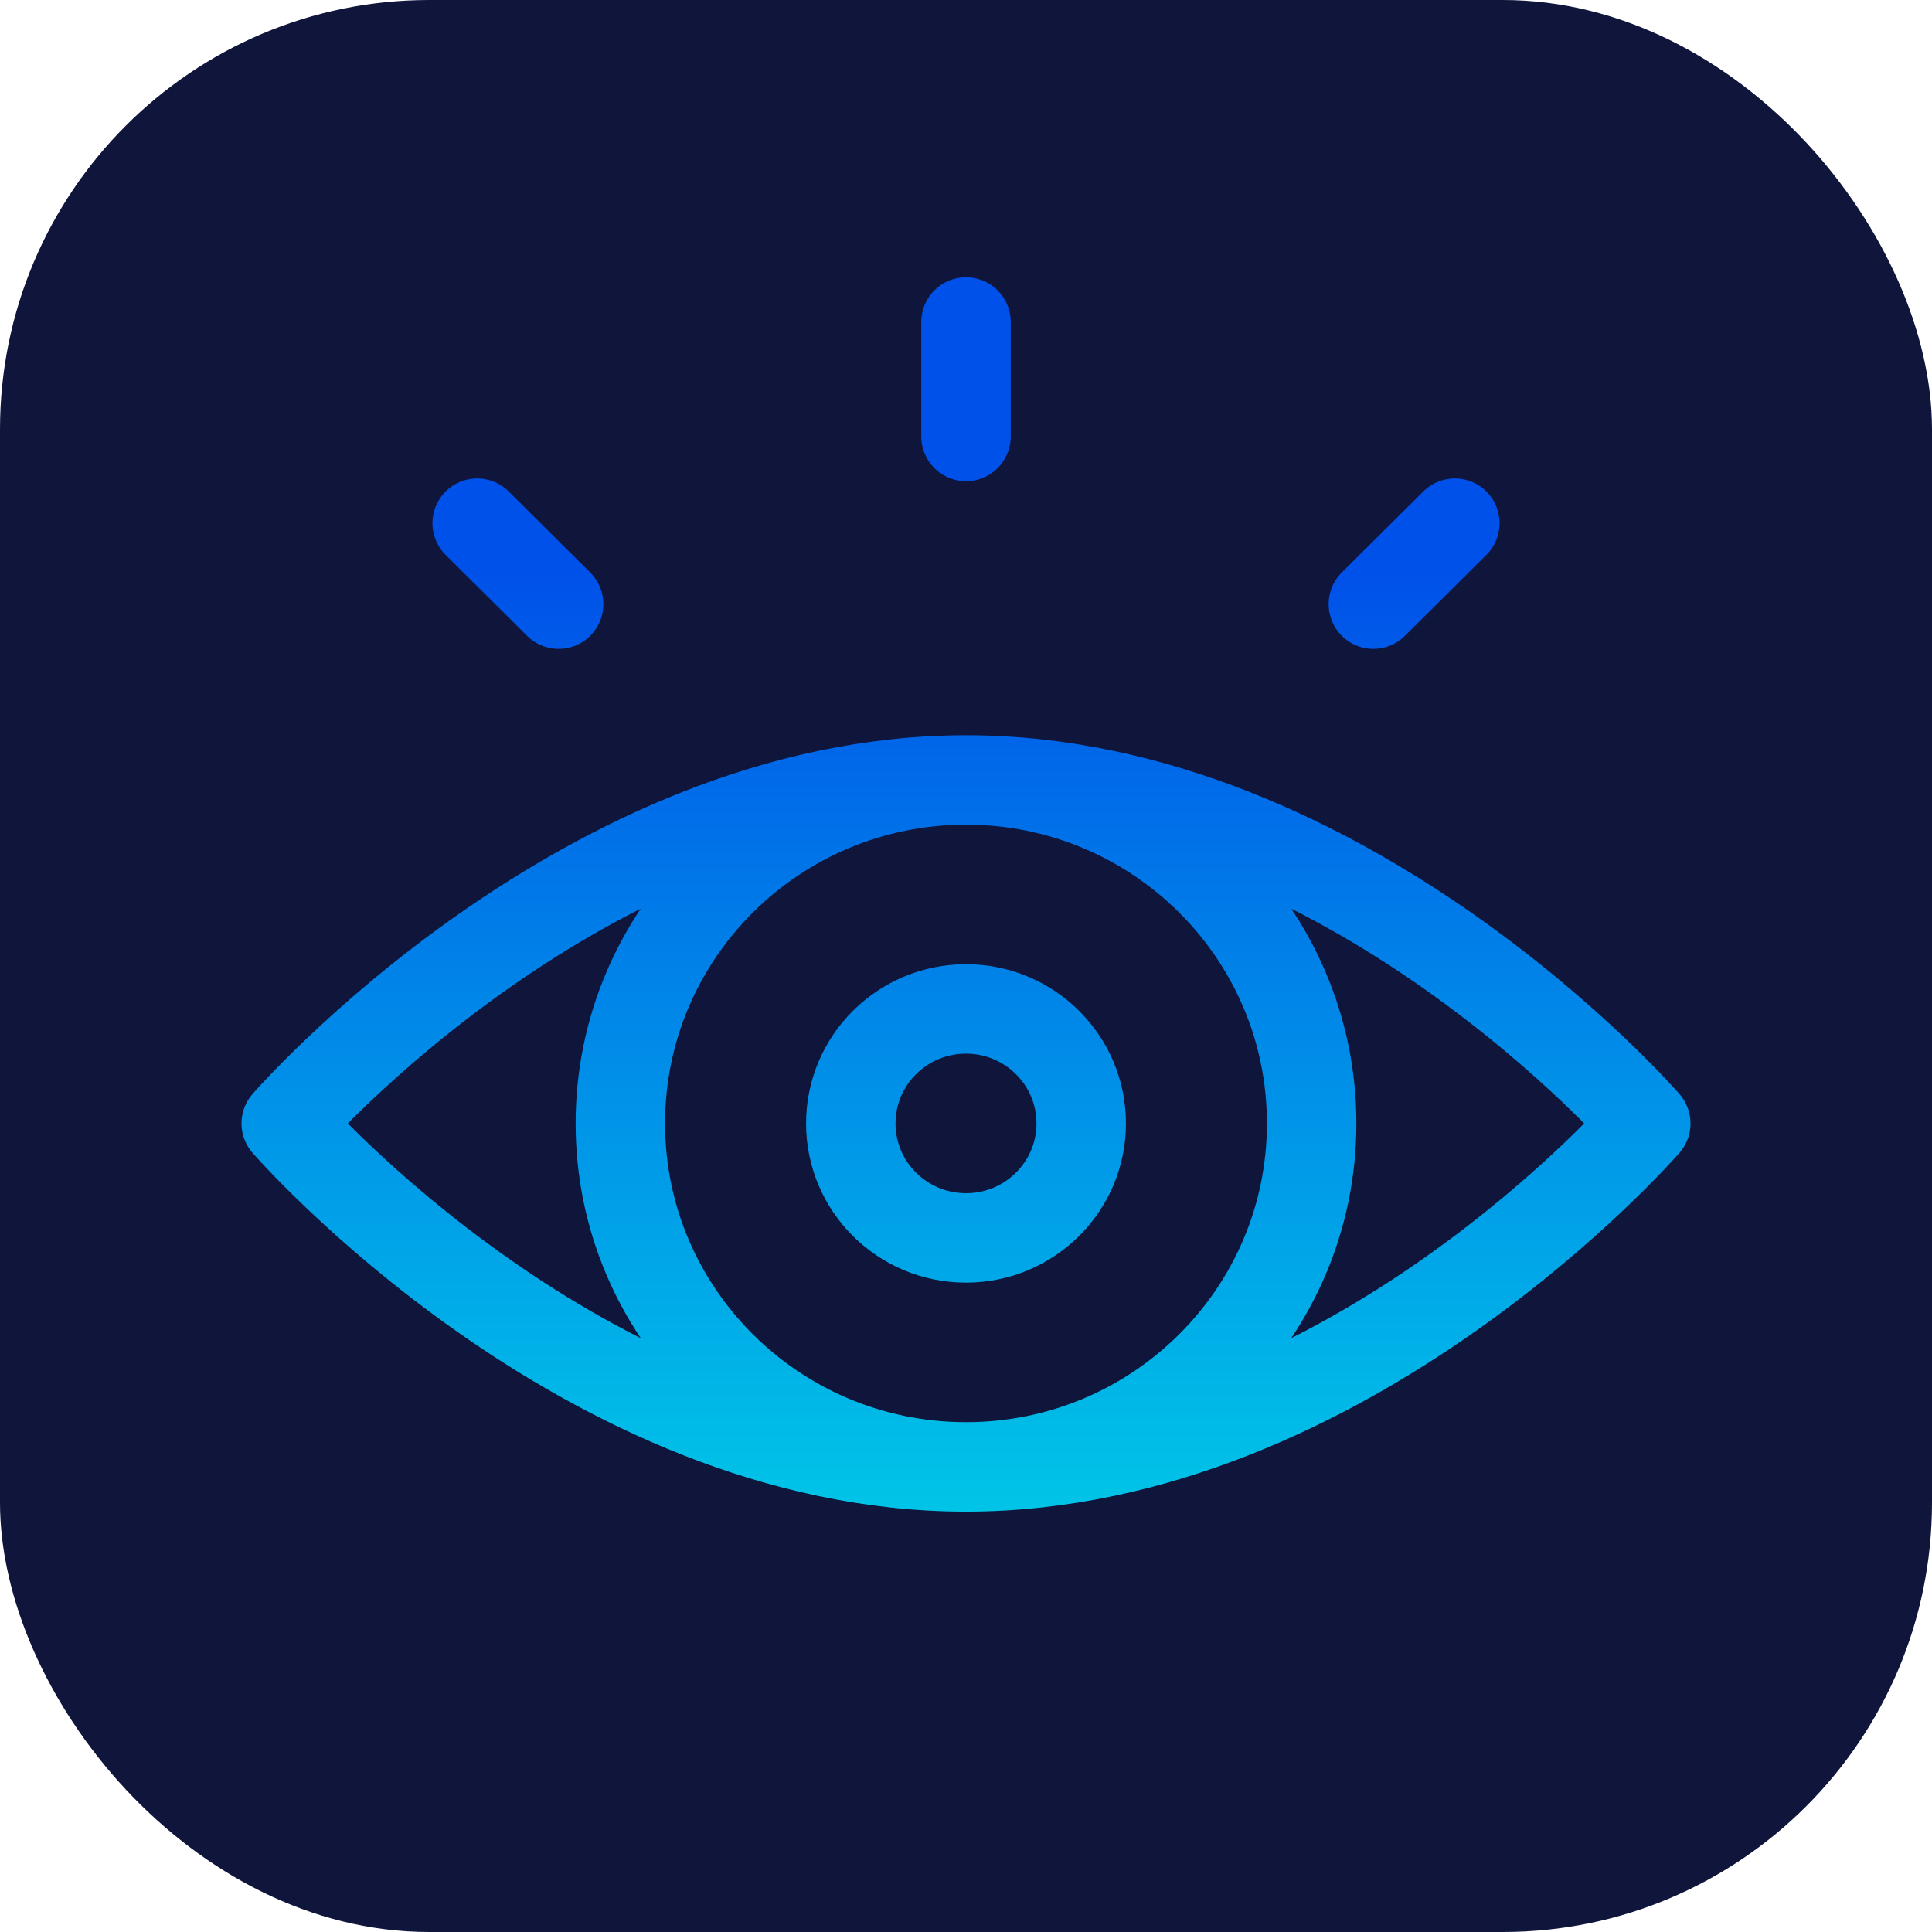 <?xml version="1.0" encoding="UTF-8"?>
<svg xmlns="http://www.w3.org/2000/svg" width="54" height="54" viewBox="0 0 54 54" fill="none">
  <rect width="54" height="54" rx="12" fill="#10153B"></rect>
  <path d="M27 41C32.336 41 36.661 36.702 36.661 31.4C36.661 26.098 32.336 21.8 27 21.8M27 41C21.664 41 17.339 36.702 17.339 31.4C17.339 26.098 21.664 21.8 27 21.8M27 41C37.671 41 46 31.4 46 31.4C46 31.4 37.671 21.8 27 21.8M27 41C16.329 41 8 31.4 8 31.4C8 31.4 16.329 21.8 27 21.8M27 9V12.2M13.337 14.623L15.614 16.886M38.386 16.886L40.663 14.623M30.22 31.4C30.22 33.167 28.779 34.6 27 34.6C25.221 34.6 23.78 33.167 23.78 31.4C23.78 29.633 25.221 28.2 27 28.2C28.779 28.2 30.22 29.633 30.22 31.4Z" stroke="url(#paint0_linear_315_3008)" stroke-width="2.5" stroke-linecap="round" stroke-linejoin="round"></path>
  <defs>
    <linearGradient id="paint0_linear_315_3008" x1="27" y1="16" x2="27" y2="45.5" gradientUnits="userSpaceOnUse">
      <stop stop-color="#0051E9"></stop>
      <stop offset="1" stop-color="#00D3E7"></stop>
    </linearGradient>
  </defs>
</svg>
